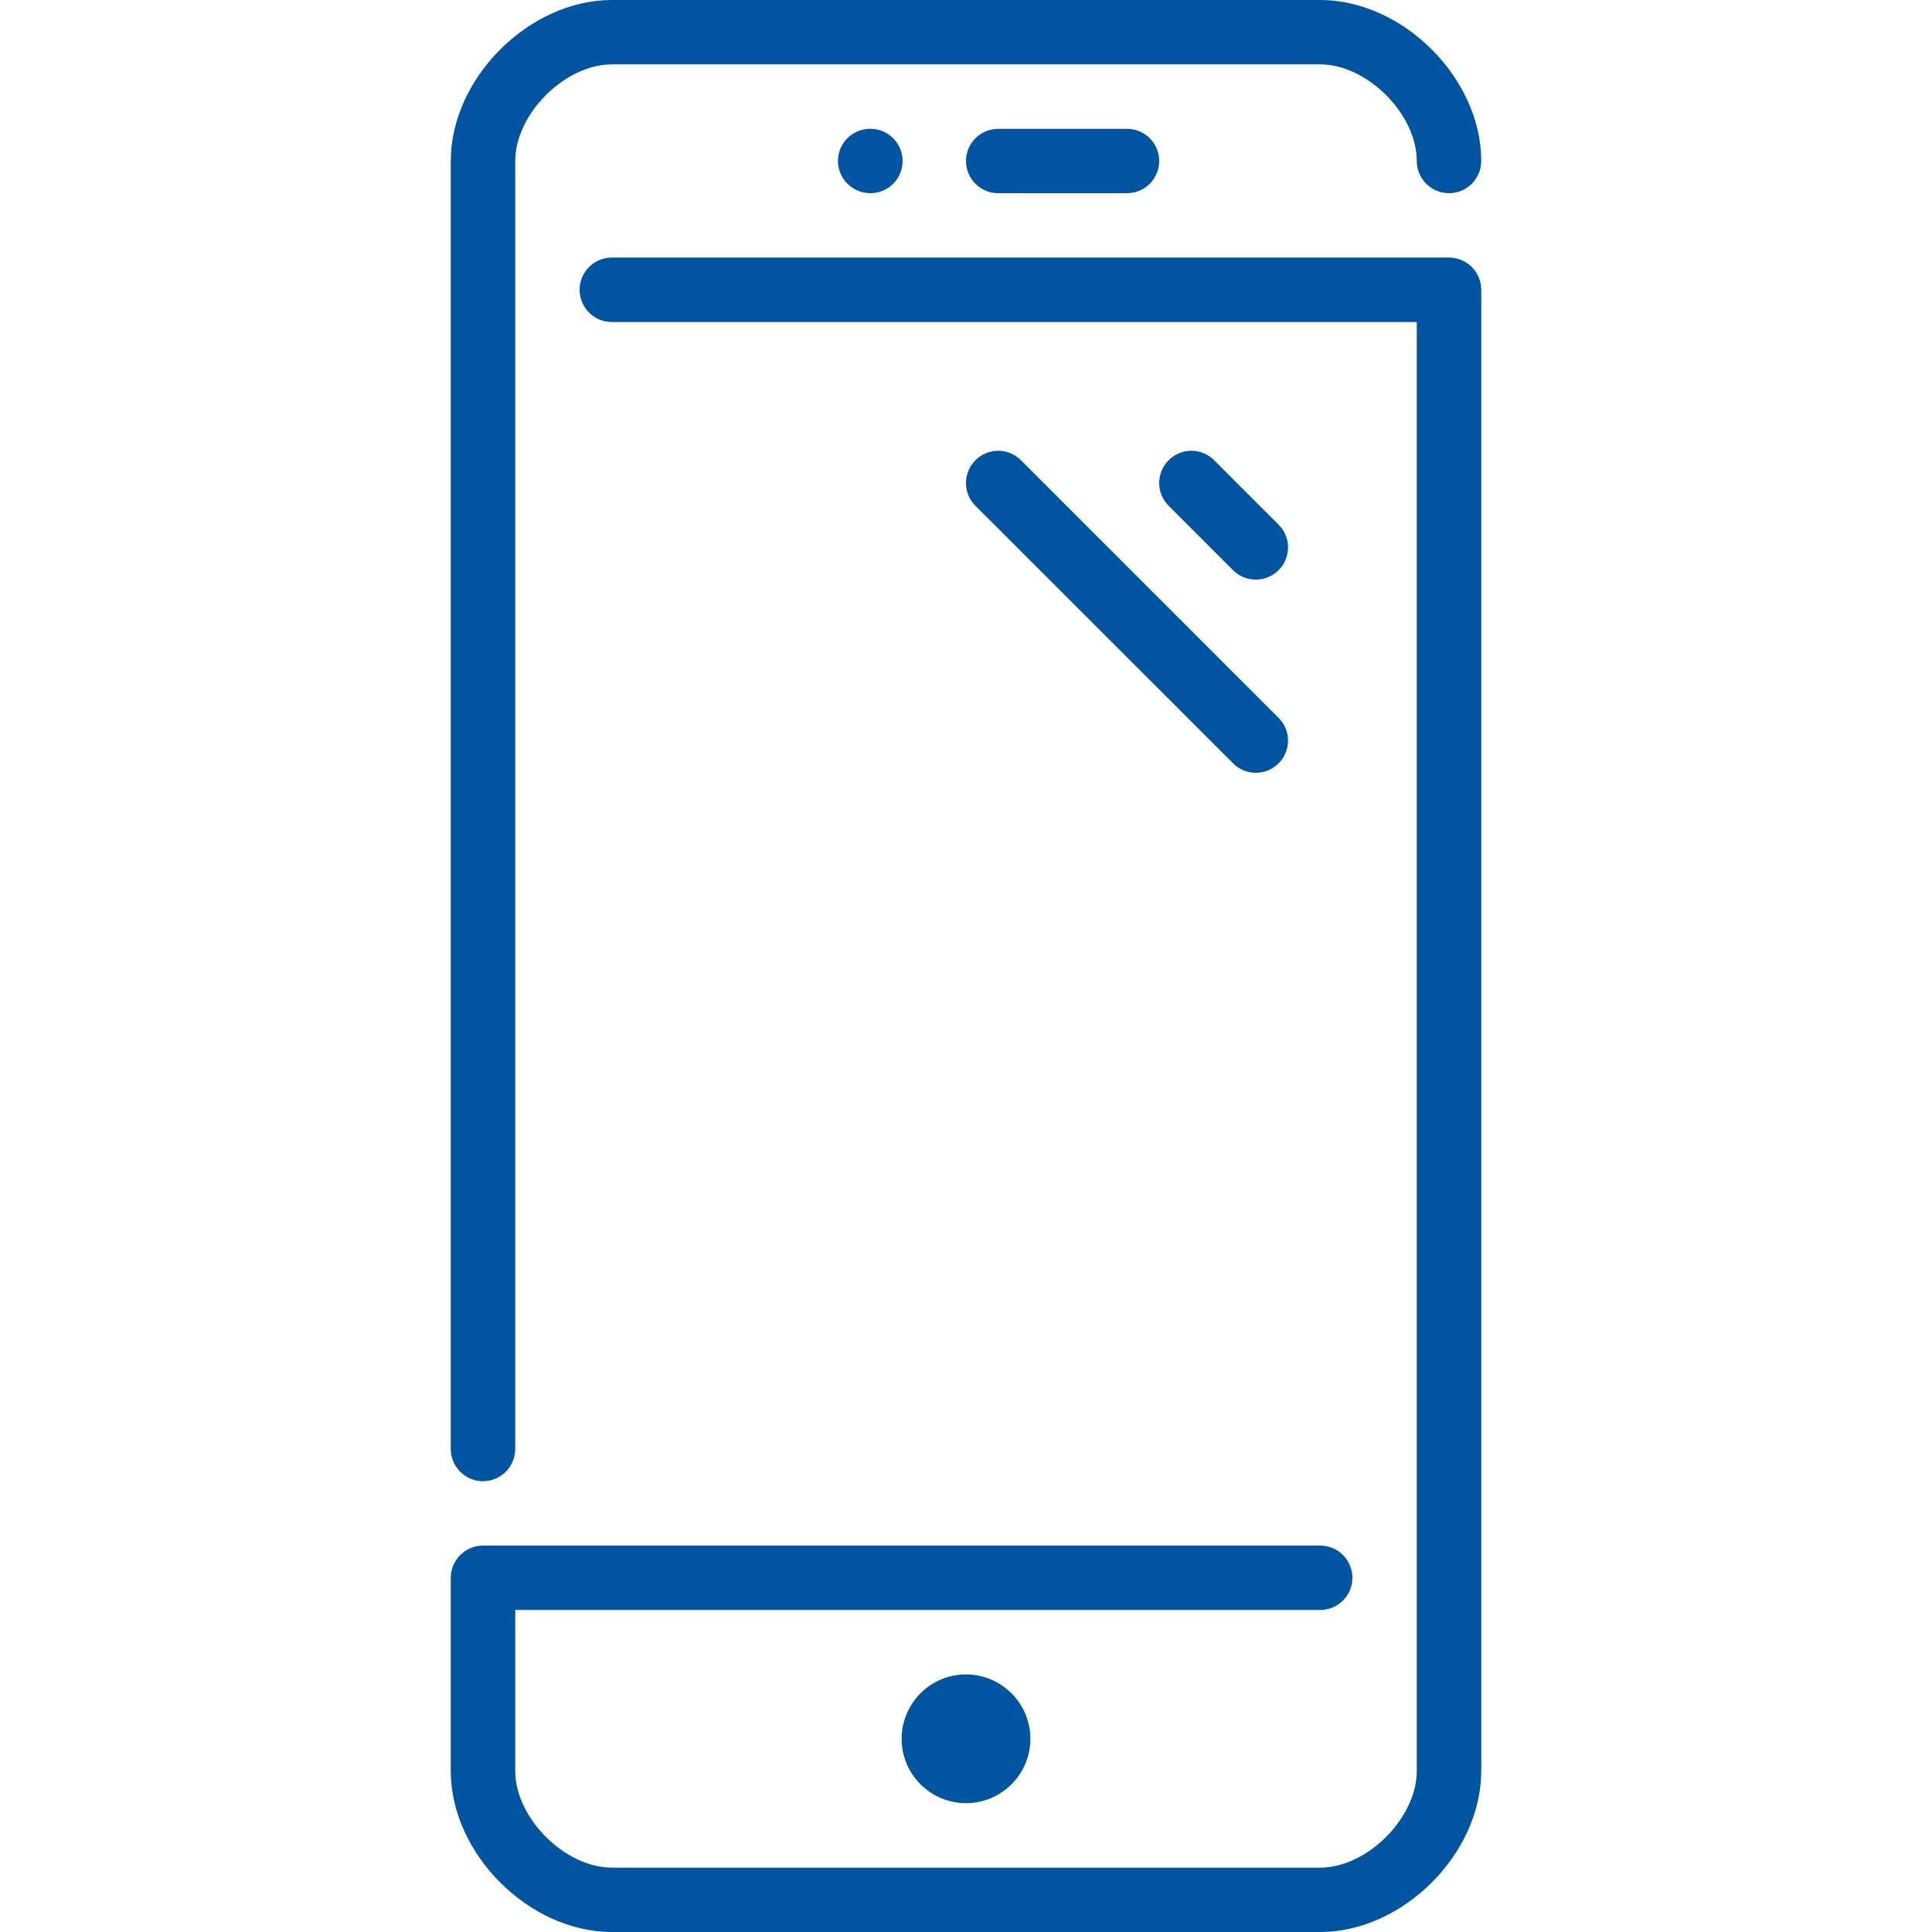 <svg width="22" height="22" viewBox="0 0 22 22" fill="none" xmlns="http://www.w3.org/2000/svg">
<path d="M9.907 1.467C9.705 1.467 9.542 1.631 9.542 1.833C9.542 2.036 9.708 2.2 9.911 2.2C10.114 2.2 10.278 2.036 10.278 1.833C10.278 1.631 10.114 1.467 9.911 1.467H9.907Z" fill="#0054A0"/>
<path d="M10.267 19.8C10.267 20.204 10.595 20.533 11 20.533C11.404 20.533 11.733 20.204 11.733 19.8C11.733 19.396 11.404 19.067 11 19.067C10.595 19.067 10.267 19.396 10.267 19.8Z" fill="#0054A0"/>
<path d="M5.5 16.867C5.702 16.867 5.867 16.702 5.867 16.5V1.833C5.867 1.299 6.432 0.733 6.967 0.733H15.033C15.568 0.733 16.133 1.299 16.133 1.833C16.133 2.036 16.298 2.2 16.5 2.2C16.702 2.2 16.867 2.036 16.867 1.833C16.867 0.891 15.976 0 15.033 0H6.967C6.024 0 5.133 0.891 5.133 1.833V16.5C5.133 16.702 5.298 16.867 5.5 16.867Z" fill="#0054A0"/>
<path d="M11.367 1.467C11.164 1.467 11 1.631 11 1.833C11 2.036 11.164 2.2 11.367 2.2H12.833C13.036 2.2 13.2 2.036 13.2 1.833C13.2 1.631 13.036 1.467 12.833 1.467H11.367Z" fill="#0054A0"/>
<path d="M14.3 6.6C14.394 6.6 14.488 6.564 14.559 6.493C14.703 6.349 14.703 6.117 14.559 5.974L13.826 5.241C13.682 5.097 13.451 5.097 13.307 5.241C13.164 5.384 13.164 5.616 13.307 5.759L14.041 6.493C14.112 6.564 14.206 6.6 14.3 6.6Z" fill="#0054A0"/>
<path d="M11.107 5.241C10.964 5.384 10.964 5.616 11.107 5.759L14.041 8.692C14.112 8.764 14.206 8.8 14.3 8.8C14.394 8.8 14.488 8.764 14.559 8.692C14.703 8.549 14.703 8.317 14.559 8.174L11.626 5.241C11.482 5.097 11.251 5.097 11.107 5.241Z" fill="#0054A0"/>
<path d="M16.5 2.933H6.967C6.764 2.933 6.6 3.098 6.6 3.3C6.6 3.502 6.764 3.667 6.967 3.667H16.133V20.167C16.133 20.701 15.568 21.267 15.033 21.267H6.967C6.432 21.267 5.867 20.701 5.867 20.167V18.333H15.033C15.236 18.333 15.4 18.169 15.4 17.967C15.4 17.764 15.236 17.6 15.033 17.6H5.5C5.298 17.6 5.133 17.764 5.133 17.967V20.167C5.133 21.109 6.024 22 6.967 22H15.033C15.976 22 16.867 21.109 16.867 20.167V3.3C16.867 3.098 16.702 2.933 16.5 2.933Z" fill="#0054A0"/>
</svg>
